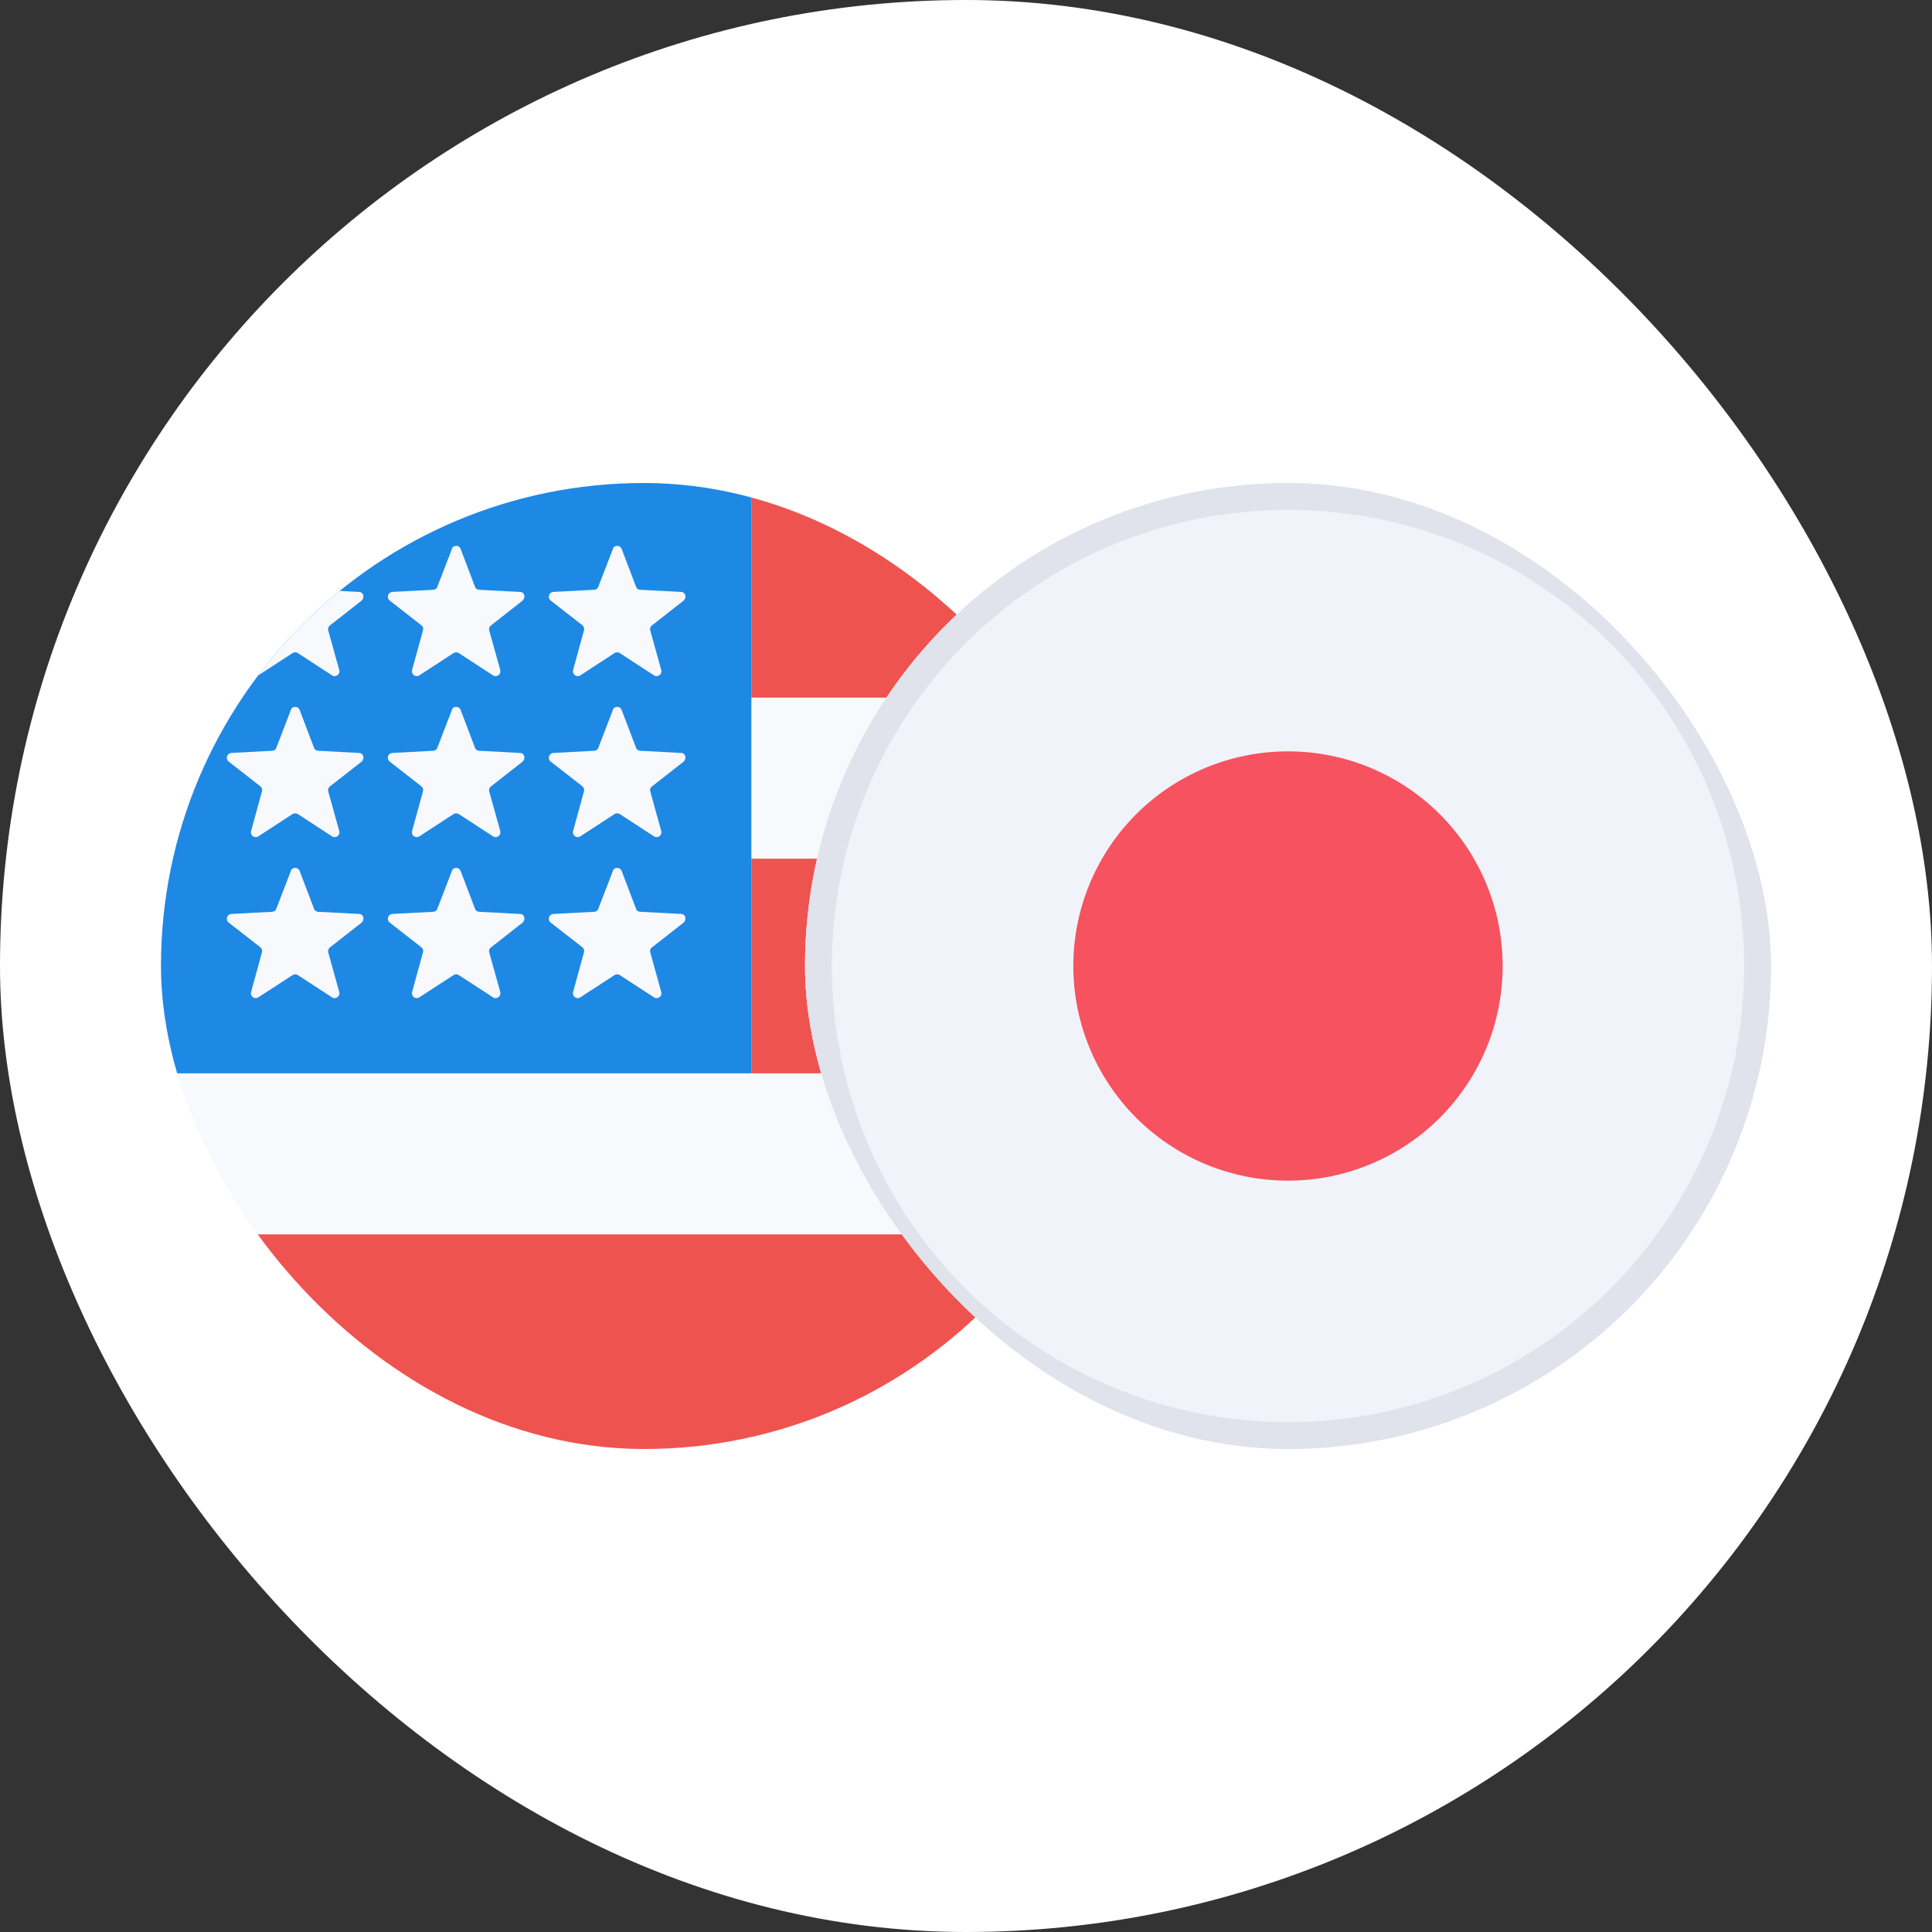 <svg width="40" height="40" viewBox="0 0 40 40" fill="none" xmlns="http://www.w3.org/2000/svg">
<rect x="0" y="0" width="40" height="40" fill="#333333" stroke="none"/>
<rect width="40" height="40" rx="20" fill="white"/>
<g clip-path="url(#clip0_3686_25286)">
<path d="M3.333 10H23.333V30H3.333V10Z" fill="#F8F9FD"/>
<path d="M15.556 14.444H23.333V10H15.556V14.444ZM3.333 30H23.333V25.556H3.333V30ZM15.556 22.222H23.333V17.778H15.556V22.222Z" fill="#EF5350"/>
<path d="M3.333 10H15.556V22.222H3.333V10Z" fill="#1E88E5"/>
<path d="M6.022 11.355C6.031 11.339 6.043 11.325 6.059 11.316C6.075 11.306 6.093 11.301 6.111 11.301C6.13 11.301 6.148 11.306 6.163 11.316C6.179 11.325 6.192 11.339 6.2 11.355L6.5 12.144C6.511 12.189 6.556 12.211 6.589 12.211L7.433 12.255C7.522 12.255 7.556 12.367 7.489 12.433L6.822 12.956C6.808 12.97 6.798 12.988 6.794 13.008C6.79 13.027 6.792 13.048 6.8 13.067L7.022 13.867C7.029 13.887 7.029 13.909 7.022 13.929C7.016 13.95 7.003 13.967 6.986 13.98C6.968 13.992 6.947 13.999 6.926 13.998C6.904 13.998 6.884 13.991 6.867 13.978L6.167 13.522C6.15 13.511 6.131 13.505 6.111 13.505C6.091 13.505 6.072 13.511 6.056 13.522L5.356 13.978C5.339 13.991 5.318 13.998 5.296 13.998C5.275 13.999 5.254 13.992 5.237 13.98C5.219 13.967 5.206 13.95 5.2 13.929C5.193 13.909 5.193 13.887 5.2 13.867L5.422 13.056C5.429 13.036 5.429 13.015 5.423 12.995C5.417 12.975 5.405 12.957 5.389 12.944L4.733 12.433C4.718 12.421 4.706 12.404 4.7 12.384C4.694 12.365 4.694 12.345 4.7 12.325C4.706 12.306 4.718 12.289 4.734 12.277C4.75 12.264 4.769 12.257 4.789 12.255L5.633 12.211C5.667 12.211 5.711 12.189 5.722 12.144L6.022 11.367V11.355ZM6.022 14.689C6.031 14.673 6.043 14.659 6.059 14.649C6.075 14.64 6.093 14.635 6.111 14.635C6.13 14.635 6.148 14.64 6.163 14.649C6.179 14.659 6.192 14.673 6.2 14.689L6.5 15.478C6.511 15.522 6.556 15.544 6.589 15.544L7.433 15.589C7.522 15.589 7.556 15.7 7.489 15.767L6.822 16.289C6.808 16.303 6.798 16.321 6.794 16.341C6.79 16.361 6.792 16.381 6.8 16.4L7.022 17.2C7.029 17.22 7.029 17.242 7.022 17.262C7.016 17.283 7.003 17.301 6.986 17.313C6.968 17.325 6.947 17.332 6.926 17.332C6.904 17.331 6.884 17.324 6.867 17.311L6.167 16.855C6.15 16.845 6.131 16.839 6.111 16.839C6.091 16.839 6.072 16.845 6.056 16.855L5.356 17.311C5.339 17.324 5.318 17.331 5.296 17.332C5.275 17.332 5.254 17.325 5.237 17.313C5.219 17.301 5.206 17.283 5.2 17.262C5.193 17.242 5.193 17.22 5.2 17.2L5.422 16.389C5.429 16.369 5.429 16.348 5.423 16.328C5.417 16.308 5.405 16.291 5.389 16.278L4.733 15.767C4.718 15.754 4.706 15.737 4.7 15.718C4.694 15.699 4.694 15.678 4.7 15.659C4.706 15.64 4.718 15.623 4.734 15.61C4.75 15.598 4.769 15.59 4.789 15.589L5.633 15.544C5.667 15.544 5.711 15.522 5.722 15.478L6.022 14.7V14.689ZM6.022 18.022C6.031 18.006 6.043 17.992 6.059 17.983C6.075 17.973 6.093 17.968 6.111 17.968C6.13 17.968 6.148 17.973 6.163 17.983C6.179 17.992 6.192 18.006 6.2 18.022L6.5 18.811C6.511 18.855 6.556 18.878 6.589 18.878L7.433 18.922C7.522 18.922 7.556 19.033 7.489 19.1L6.822 19.622C6.808 19.636 6.798 19.654 6.794 19.674C6.79 19.694 6.792 19.715 6.8 19.733L7.022 20.533C7.029 20.554 7.029 20.576 7.022 20.596C7.016 20.616 7.003 20.634 6.986 20.646C6.968 20.659 6.947 20.665 6.926 20.665C6.904 20.665 6.884 20.657 6.867 20.644L6.167 20.189C6.15 20.178 6.131 20.172 6.111 20.172C6.091 20.172 6.072 20.178 6.056 20.189L5.356 20.644C5.339 20.657 5.318 20.665 5.296 20.665C5.275 20.665 5.254 20.659 5.237 20.646C5.219 20.634 5.206 20.616 5.2 20.596C5.193 20.576 5.193 20.554 5.2 20.533L5.422 19.722C5.429 19.703 5.429 19.681 5.423 19.661C5.417 19.641 5.405 19.624 5.389 19.611L4.733 19.1C4.718 19.087 4.706 19.07 4.7 19.051C4.694 19.032 4.694 19.011 4.7 18.992C4.706 18.973 4.718 18.956 4.734 18.944C4.75 18.931 4.769 18.924 4.789 18.922L5.633 18.878C5.667 18.878 5.711 18.855 5.722 18.811L6.022 18.033V18.022ZM9.356 11.355C9.364 11.339 9.377 11.325 9.392 11.316C9.408 11.306 9.426 11.301 9.444 11.301C9.463 11.301 9.481 11.306 9.497 11.316C9.512 11.325 9.525 11.339 9.533 11.355L9.833 12.144C9.844 12.189 9.889 12.211 9.922 12.211L10.767 12.255C10.856 12.255 10.889 12.367 10.822 12.433L10.156 12.956C10.141 12.97 10.131 12.988 10.127 13.008C10.123 13.027 10.125 13.048 10.133 13.067L10.356 13.867C10.362 13.887 10.362 13.909 10.356 13.929C10.349 13.95 10.336 13.967 10.319 13.98C10.302 13.992 10.28 13.999 10.259 13.998C10.238 13.998 10.217 13.991 10.2 13.978L9.5 13.522C9.484 13.511 9.464 13.505 9.444 13.505C9.425 13.505 9.405 13.511 9.389 13.522L8.689 13.978C8.672 13.991 8.651 13.998 8.63 13.998C8.608 13.999 8.588 13.992 8.57 13.98C8.553 13.967 8.54 13.95 8.533 13.929C8.527 13.909 8.527 13.887 8.533 13.867L8.756 13.056C8.762 13.036 8.763 13.015 8.757 12.995C8.751 12.975 8.739 12.957 8.722 12.944L8.067 12.433C8.051 12.421 8.039 12.404 8.034 12.384C8.028 12.365 8.028 12.345 8.034 12.325C8.04 12.306 8.051 12.289 8.067 12.277C8.083 12.264 8.102 12.257 8.122 12.255L8.967 12.211C9 12.211 9.044 12.189 9.056 12.144L9.356 11.367V11.355ZM9.356 14.689C9.364 14.673 9.377 14.659 9.392 14.649C9.408 14.64 9.426 14.635 9.444 14.635C9.463 14.635 9.481 14.64 9.497 14.649C9.512 14.659 9.525 14.673 9.533 14.689L9.833 15.478C9.844 15.522 9.889 15.544 9.922 15.544L10.767 15.589C10.856 15.589 10.889 15.7 10.822 15.767L10.156 16.289C10.141 16.303 10.131 16.321 10.127 16.341C10.123 16.361 10.125 16.381 10.133 16.4L10.356 17.2C10.362 17.22 10.362 17.242 10.356 17.262C10.349 17.283 10.336 17.301 10.319 17.313C10.302 17.325 10.28 17.332 10.259 17.332C10.238 17.331 10.217 17.324 10.2 17.311L9.5 16.855C9.484 16.845 9.464 16.839 9.444 16.839C9.425 16.839 9.405 16.845 9.389 16.855L8.689 17.311C8.672 17.324 8.651 17.331 8.63 17.332C8.608 17.332 8.588 17.325 8.57 17.313C8.553 17.301 8.54 17.283 8.533 17.262C8.527 17.242 8.527 17.22 8.533 17.2L8.756 16.389C8.762 16.369 8.763 16.348 8.757 16.328C8.751 16.308 8.739 16.291 8.722 16.278L8.067 15.767C8.051 15.754 8.039 15.737 8.034 15.718C8.028 15.699 8.028 15.678 8.034 15.659C8.04 15.64 8.051 15.623 8.067 15.61C8.083 15.598 8.102 15.59 8.122 15.589L8.967 15.544C9 15.544 9.044 15.522 9.056 15.478L9.356 14.7V14.689ZM9.356 18.022C9.364 18.006 9.377 17.992 9.392 17.983C9.408 17.973 9.426 17.968 9.444 17.968C9.463 17.968 9.481 17.973 9.497 17.983C9.512 17.992 9.525 18.006 9.533 18.022L9.833 18.811C9.844 18.855 9.889 18.878 9.922 18.878L10.767 18.922C10.856 18.922 10.889 19.033 10.822 19.1L10.156 19.622C10.141 19.636 10.131 19.654 10.127 19.674C10.123 19.694 10.125 19.715 10.133 19.733L10.356 20.533C10.362 20.554 10.362 20.576 10.356 20.596C10.349 20.616 10.336 20.634 10.319 20.646C10.302 20.659 10.28 20.665 10.259 20.665C10.238 20.665 10.217 20.657 10.2 20.644L9.5 20.189C9.484 20.178 9.464 20.172 9.444 20.172C9.425 20.172 9.405 20.178 9.389 20.189L8.689 20.644C8.672 20.657 8.651 20.665 8.63 20.665C8.608 20.665 8.588 20.659 8.57 20.646C8.553 20.634 8.54 20.616 8.533 20.596C8.527 20.576 8.527 20.554 8.533 20.533L8.756 19.722C8.762 19.703 8.763 19.681 8.757 19.661C8.751 19.641 8.739 19.624 8.722 19.611L8.067 19.1C8.051 19.087 8.039 19.07 8.034 19.051C8.028 19.032 8.028 19.011 8.034 18.992C8.04 18.973 8.051 18.956 8.067 18.944C8.083 18.931 8.102 18.924 8.122 18.922L8.967 18.878C9 18.878 9.044 18.855 9.056 18.811L9.356 18.033V18.022ZM12.689 11.355C12.697 11.339 12.71 11.325 12.726 11.316C12.741 11.306 12.759 11.301 12.778 11.301C12.796 11.301 12.814 11.306 12.83 11.316C12.845 11.325 12.858 11.339 12.867 11.355L13.167 12.144C13.178 12.189 13.222 12.211 13.256 12.211L14.1 12.255C14.189 12.255 14.222 12.367 14.156 12.433L13.489 12.956C13.474 12.97 13.464 12.988 13.461 13.008C13.457 13.027 13.459 13.048 13.467 13.067L13.689 13.867C13.696 13.887 13.696 13.909 13.689 13.929C13.683 13.95 13.67 13.967 13.652 13.98C13.635 13.992 13.614 13.999 13.592 13.998C13.571 13.998 13.55 13.991 13.533 13.978L12.833 13.522C12.817 13.511 12.798 13.505 12.778 13.505C12.758 13.505 12.739 13.511 12.722 13.522L12.022 13.978C12.005 13.991 11.985 13.998 11.963 13.998C11.942 13.999 11.921 13.992 11.903 13.98C11.886 13.967 11.873 13.95 11.867 13.929C11.86 13.909 11.86 13.887 11.867 13.867L12.089 13.056C12.096 13.036 12.096 13.015 12.09 12.995C12.084 12.975 12.072 12.957 12.056 12.944L11.4 12.433C11.384 12.421 11.373 12.404 11.367 12.384C11.361 12.365 11.361 12.345 11.367 12.325C11.373 12.306 11.385 12.289 11.401 12.277C11.416 12.264 11.435 12.257 11.456 12.255L12.3 12.211C12.333 12.211 12.378 12.189 12.389 12.144L12.689 11.367V11.355ZM12.689 14.689C12.697 14.673 12.71 14.659 12.726 14.649C12.741 14.64 12.759 14.635 12.778 14.635C12.796 14.635 12.814 14.64 12.83 14.649C12.845 14.659 12.858 14.673 12.867 14.689L13.167 15.478C13.178 15.522 13.222 15.544 13.256 15.544L14.1 15.589C14.189 15.589 14.222 15.7 14.156 15.767L13.489 16.289C13.474 16.303 13.464 16.321 13.461 16.341C13.457 16.361 13.459 16.381 13.467 16.4L13.689 17.2C13.696 17.22 13.696 17.242 13.689 17.262C13.683 17.283 13.67 17.301 13.652 17.313C13.635 17.325 13.614 17.332 13.592 17.332C13.571 17.331 13.55 17.324 13.533 17.311L12.833 16.855C12.817 16.845 12.798 16.839 12.778 16.839C12.758 16.839 12.739 16.845 12.722 16.855L12.022 17.311C12.005 17.324 11.985 17.331 11.963 17.332C11.942 17.332 11.921 17.325 11.903 17.313C11.886 17.301 11.873 17.283 11.867 17.262C11.86 17.242 11.86 17.22 11.867 17.2L12.089 16.389C12.096 16.369 12.096 16.348 12.09 16.328C12.084 16.308 12.072 16.291 12.056 16.278L11.4 15.767C11.384 15.754 11.373 15.737 11.367 15.718C11.361 15.699 11.361 15.678 11.367 15.659C11.373 15.64 11.385 15.623 11.401 15.61C11.416 15.598 11.435 15.59 11.456 15.589L12.3 15.544C12.333 15.544 12.378 15.522 12.389 15.478L12.689 14.7V14.689ZM12.689 18.022C12.697 18.006 12.71 17.992 12.726 17.983C12.741 17.973 12.759 17.968 12.778 17.968C12.796 17.968 12.814 17.973 12.83 17.983C12.845 17.992 12.858 18.006 12.867 18.022L13.167 18.811C13.178 18.855 13.222 18.878 13.256 18.878L14.1 18.922C14.189 18.922 14.222 19.033 14.156 19.1L13.489 19.622C13.474 19.636 13.464 19.654 13.461 19.674C13.457 19.694 13.459 19.715 13.467 19.733L13.689 20.533C13.696 20.554 13.696 20.576 13.689 20.596C13.683 20.616 13.67 20.634 13.652 20.646C13.635 20.659 13.614 20.665 13.592 20.665C13.571 20.665 13.55 20.657 13.533 20.644L12.833 20.189C12.817 20.178 12.798 20.172 12.778 20.172C12.758 20.172 12.739 20.178 12.722 20.189L12.022 20.644C12.005 20.657 11.985 20.665 11.963 20.665C11.942 20.665 11.921 20.659 11.903 20.646C11.886 20.634 11.873 20.616 11.867 20.596C11.86 20.576 11.86 20.554 11.867 20.533L12.089 19.722C12.096 19.703 12.096 19.681 12.09 19.661C12.084 19.641 12.072 19.624 12.056 19.611L11.4 19.1C11.384 19.087 11.373 19.07 11.367 19.051C11.361 19.032 11.361 19.011 11.367 18.992C11.373 18.973 11.385 18.956 11.401 18.944C11.416 18.931 11.435 18.924 11.456 18.922L12.3 18.878C12.333 18.878 12.378 18.855 12.389 18.811L12.689 18.033V18.022Z" fill="#F8F9FD"/>
</g>
<g clip-path="url(#clip1_3686_25286)">
<path d="M16.667 30H36.667V10H16.667V30Z" fill="#F0F3FA"/>
<path d="M26.667 15.556C27.845 15.556 28.976 16.024 29.809 16.857C30.643 17.691 31.111 18.821 31.111 20C31.111 21.179 30.643 22.309 29.809 23.143C28.976 23.976 27.845 24.444 26.667 24.444C25.488 24.444 24.357 23.976 23.524 23.143C22.69 22.309 22.222 21.179 22.222 20C22.222 18.821 22.69 17.691 23.524 16.857C24.357 16.024 25.488 15.556 26.667 15.556Z" fill="#F7525F"/>
<path fill-rule="evenodd" clip-rule="evenodd" d="M26.667 29.444C27.907 29.444 29.135 29.2 30.281 28.726C31.427 28.251 32.468 27.555 33.345 26.678C34.222 25.801 34.917 24.76 35.392 23.614C35.867 22.468 36.111 21.24 36.111 20C36.111 18.76 35.867 17.532 35.392 16.386C34.917 15.24 34.222 14.199 33.345 13.322C32.468 12.445 31.427 11.749 30.281 11.274C29.135 10.8 27.907 10.556 26.667 10.556C24.162 10.556 21.76 11.551 19.988 13.322C18.217 15.093 17.222 17.495 17.222 20C17.222 22.505 18.217 24.907 19.988 26.678C21.76 28.449 24.162 29.444 26.667 29.444ZM26.667 30C29.319 30 31.862 28.946 33.738 27.071C35.613 25.196 36.667 22.652 36.667 20C36.667 17.348 35.613 14.804 33.738 12.929C31.862 11.054 29.319 10 26.667 10C24.015 10 21.471 11.054 19.596 12.929C17.72 14.804 16.667 17.348 16.667 20C16.667 22.652 17.72 25.196 19.596 27.071C21.471 28.946 24.015 30 26.667 30Z" fill="#E0E3EB"/>
</g>
<defs>
<clipPath id="clip0_3686_25286">
<rect x="3.333" y="10" width="20" height="20" rx="10" fill="white"/>
</clipPath>
<clipPath id="clip1_3686_25286">
<rect x="16.667" y="10" width="20" height="20" rx="10" fill="white"/>
</clipPath>
</defs>
</svg>
